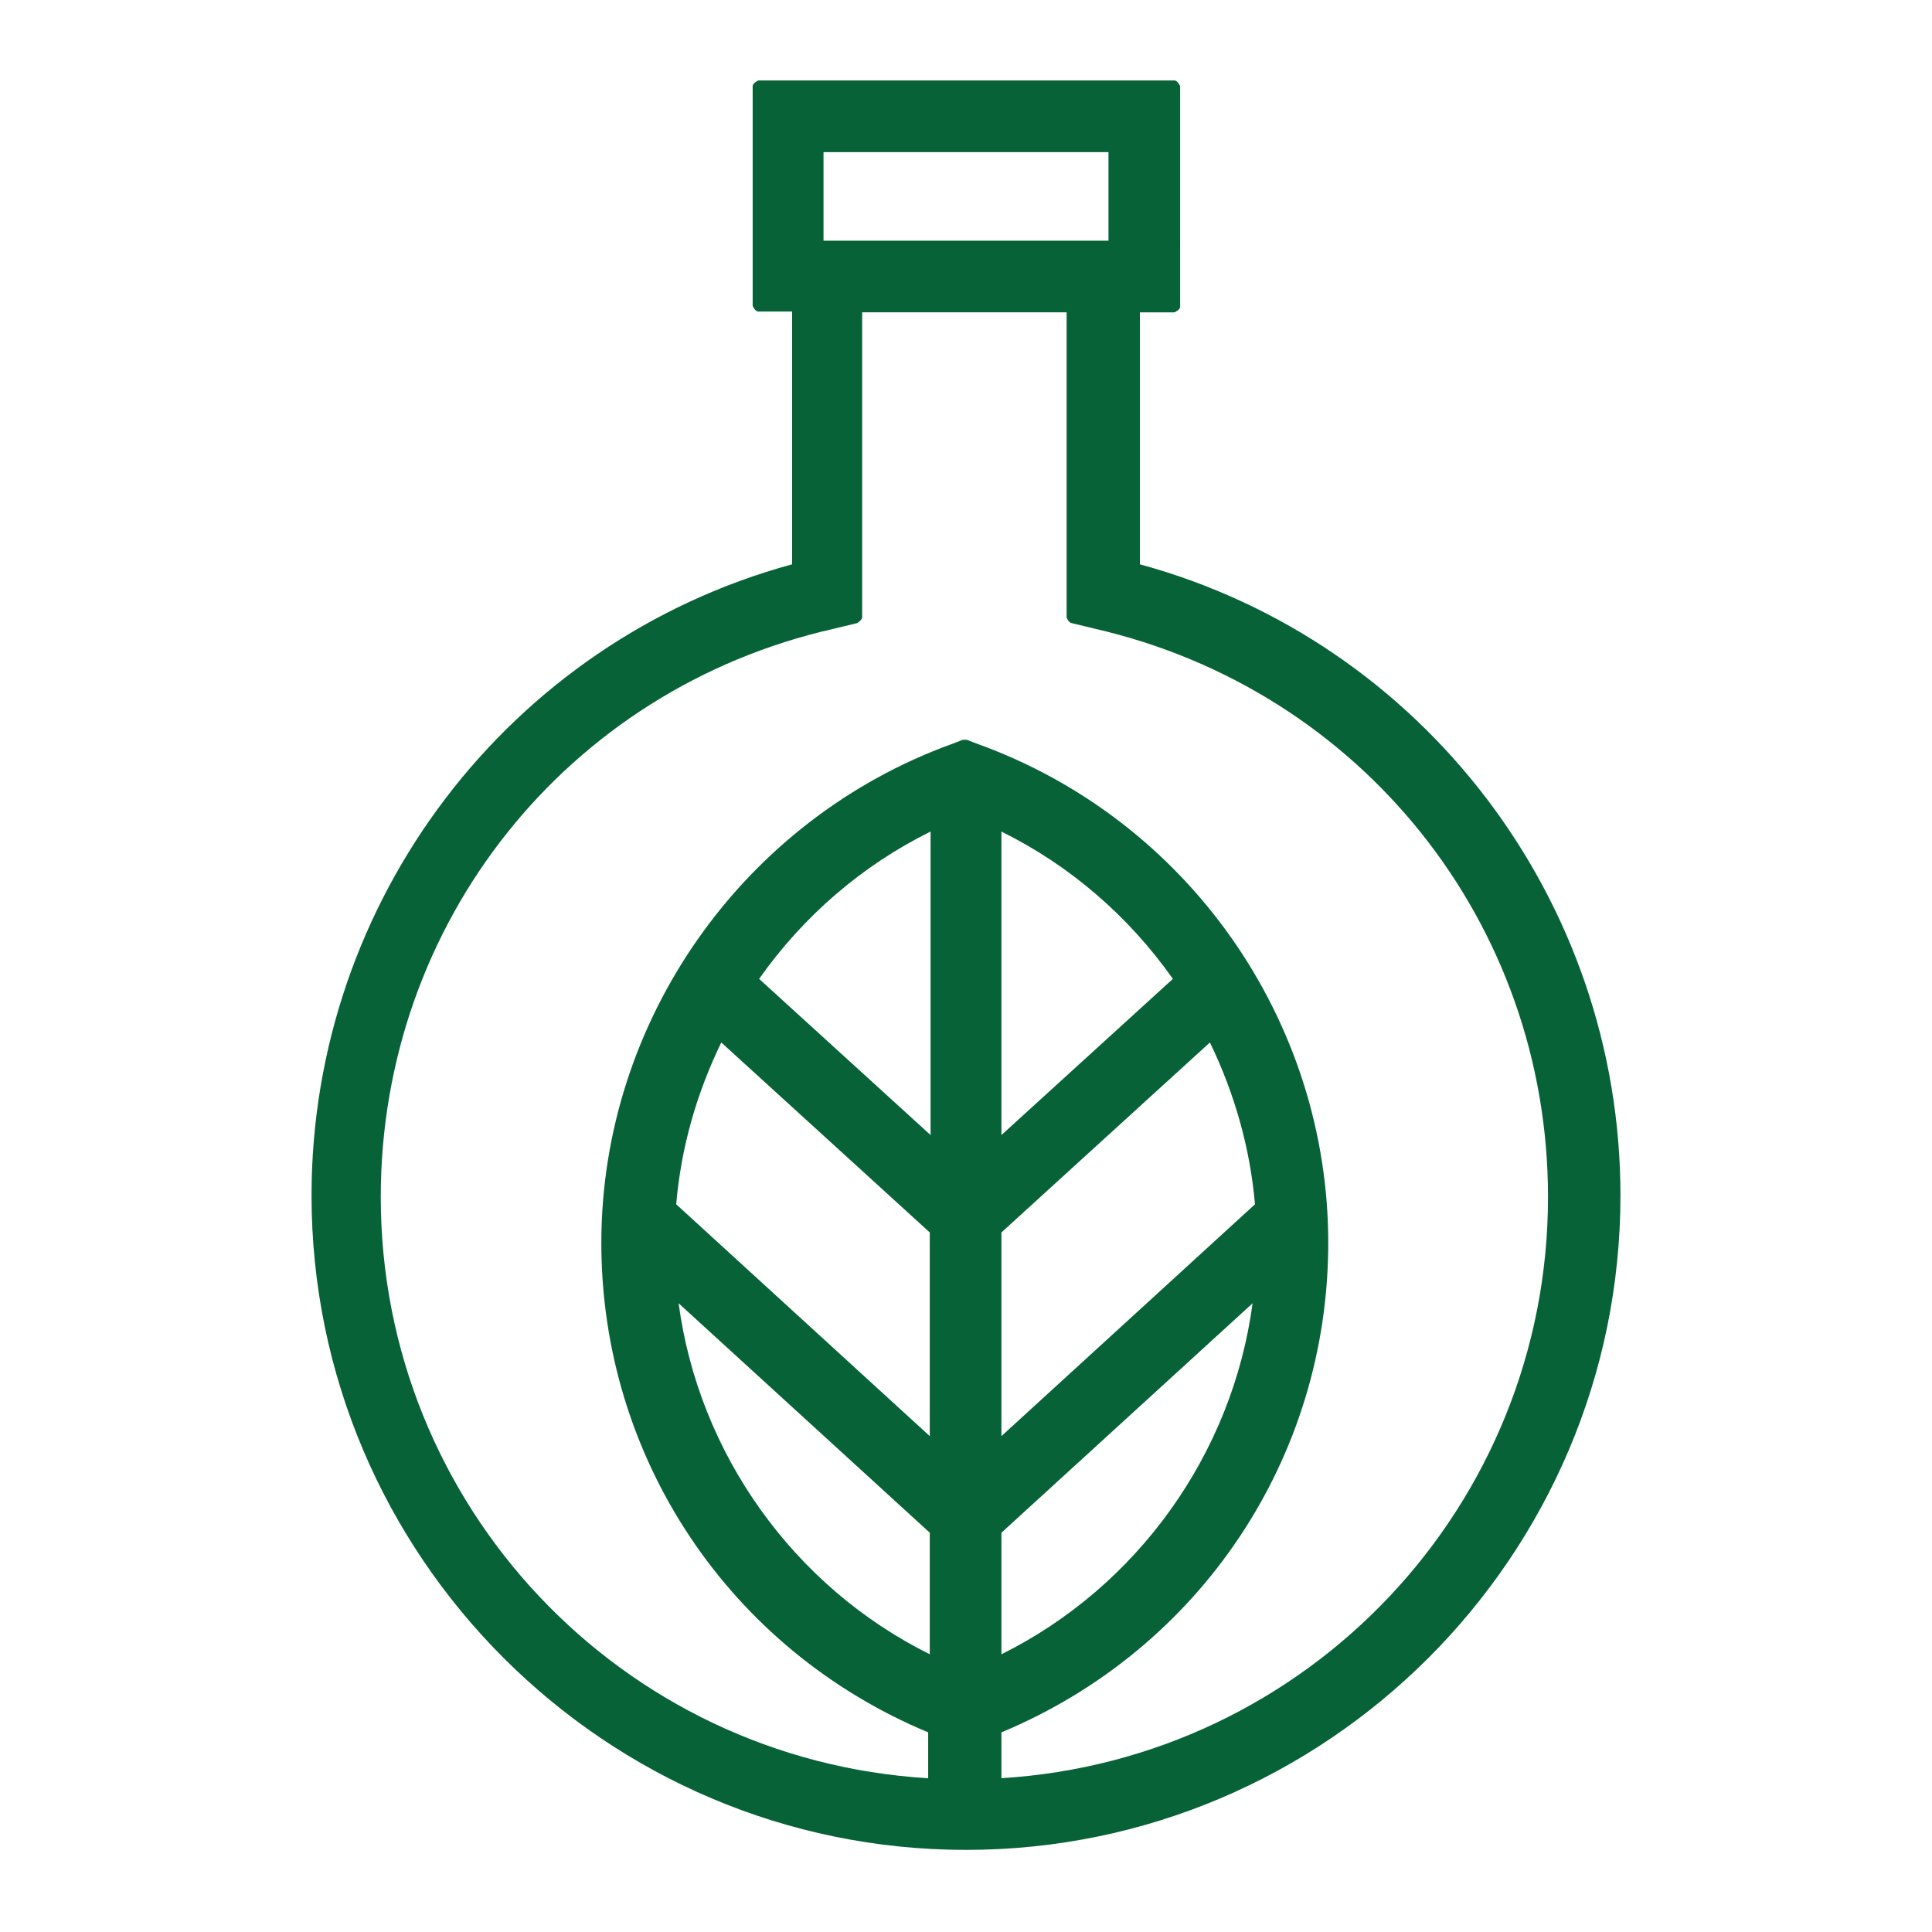 <svg viewBox="0 0 24 24" xmlns="http://www.w3.org/2000/svg" data-sanitized-data-name="Layer 1" data-name="Layer 1" id="Layer_1">
  <defs>
    <style>
      .cls-1 {
        fill: #076337;
        stroke-width: 0px;
      }
    </style>
  </defs>
  <path d="m14.16,7.02v-3.14h.43s.07-.03.07-.07V1.07s-.03-.07-.07-.07h-5.17s-.07.03-.07.07v2.73s.03.07.07.07h.42v3.14c-3.52.96-5.97,4.18-5.97,7.84,0,4.48,3.65,8.13,8.13,8.13s8.13-3.65,8.13-8.13c0-3.66-2.45-6.88-5.97-7.84Zm-1.72,7.08v-3.77c.85.42,1.58,1.05,2.13,1.83l-2.13,1.94Zm3.12,2.09c-.25,1.87-1.43,3.52-3.12,4.36v-1.51s3.12-2.85,3.12-2.85Zm-3.12,1.65v-2.53l2.59-2.36c.31.64.5,1.32.56,2.01l-3.15,2.88Zm0,4.25v-.57c2.47-1.03,4.06-3.41,4.06-6.08,0-2.77-1.75-5.26-4.36-6.2l-.13-.05s-.03,0-.05,0l-.13.05c-2.6.94-4.36,3.44-4.36,6.2,0,2.67,1.59,5.05,4.06,6.08v.57c-3.82-.23-6.8-3.39-6.8-7.22,0-3.4,2.31-6.31,5.63-7.06l.29-.07s.06-.04.06-.07v-3.79h2.54v3.79s.02.06.06.07l.29.07c3.31.76,5.63,3.66,5.63,7.06,0,3.83-2.98,6.99-6.8,7.22Zm-.89-1.54c-1.69-.84-2.87-2.49-3.12-4.36l3.12,2.85v1.51Zm-3.15-5.59c.06-.7.25-1.37.56-2.01l2.59,2.36v2.53s-3.15-2.88-3.15-2.88ZM13.77,2.99h-3.54v-1.1s3.54,0,3.54,0v1.1Zm-4.34,9.17c.55-.78,1.28-1.41,2.13-1.83v3.77l-2.13-1.94Z" class="cls-1"></path>
</svg>